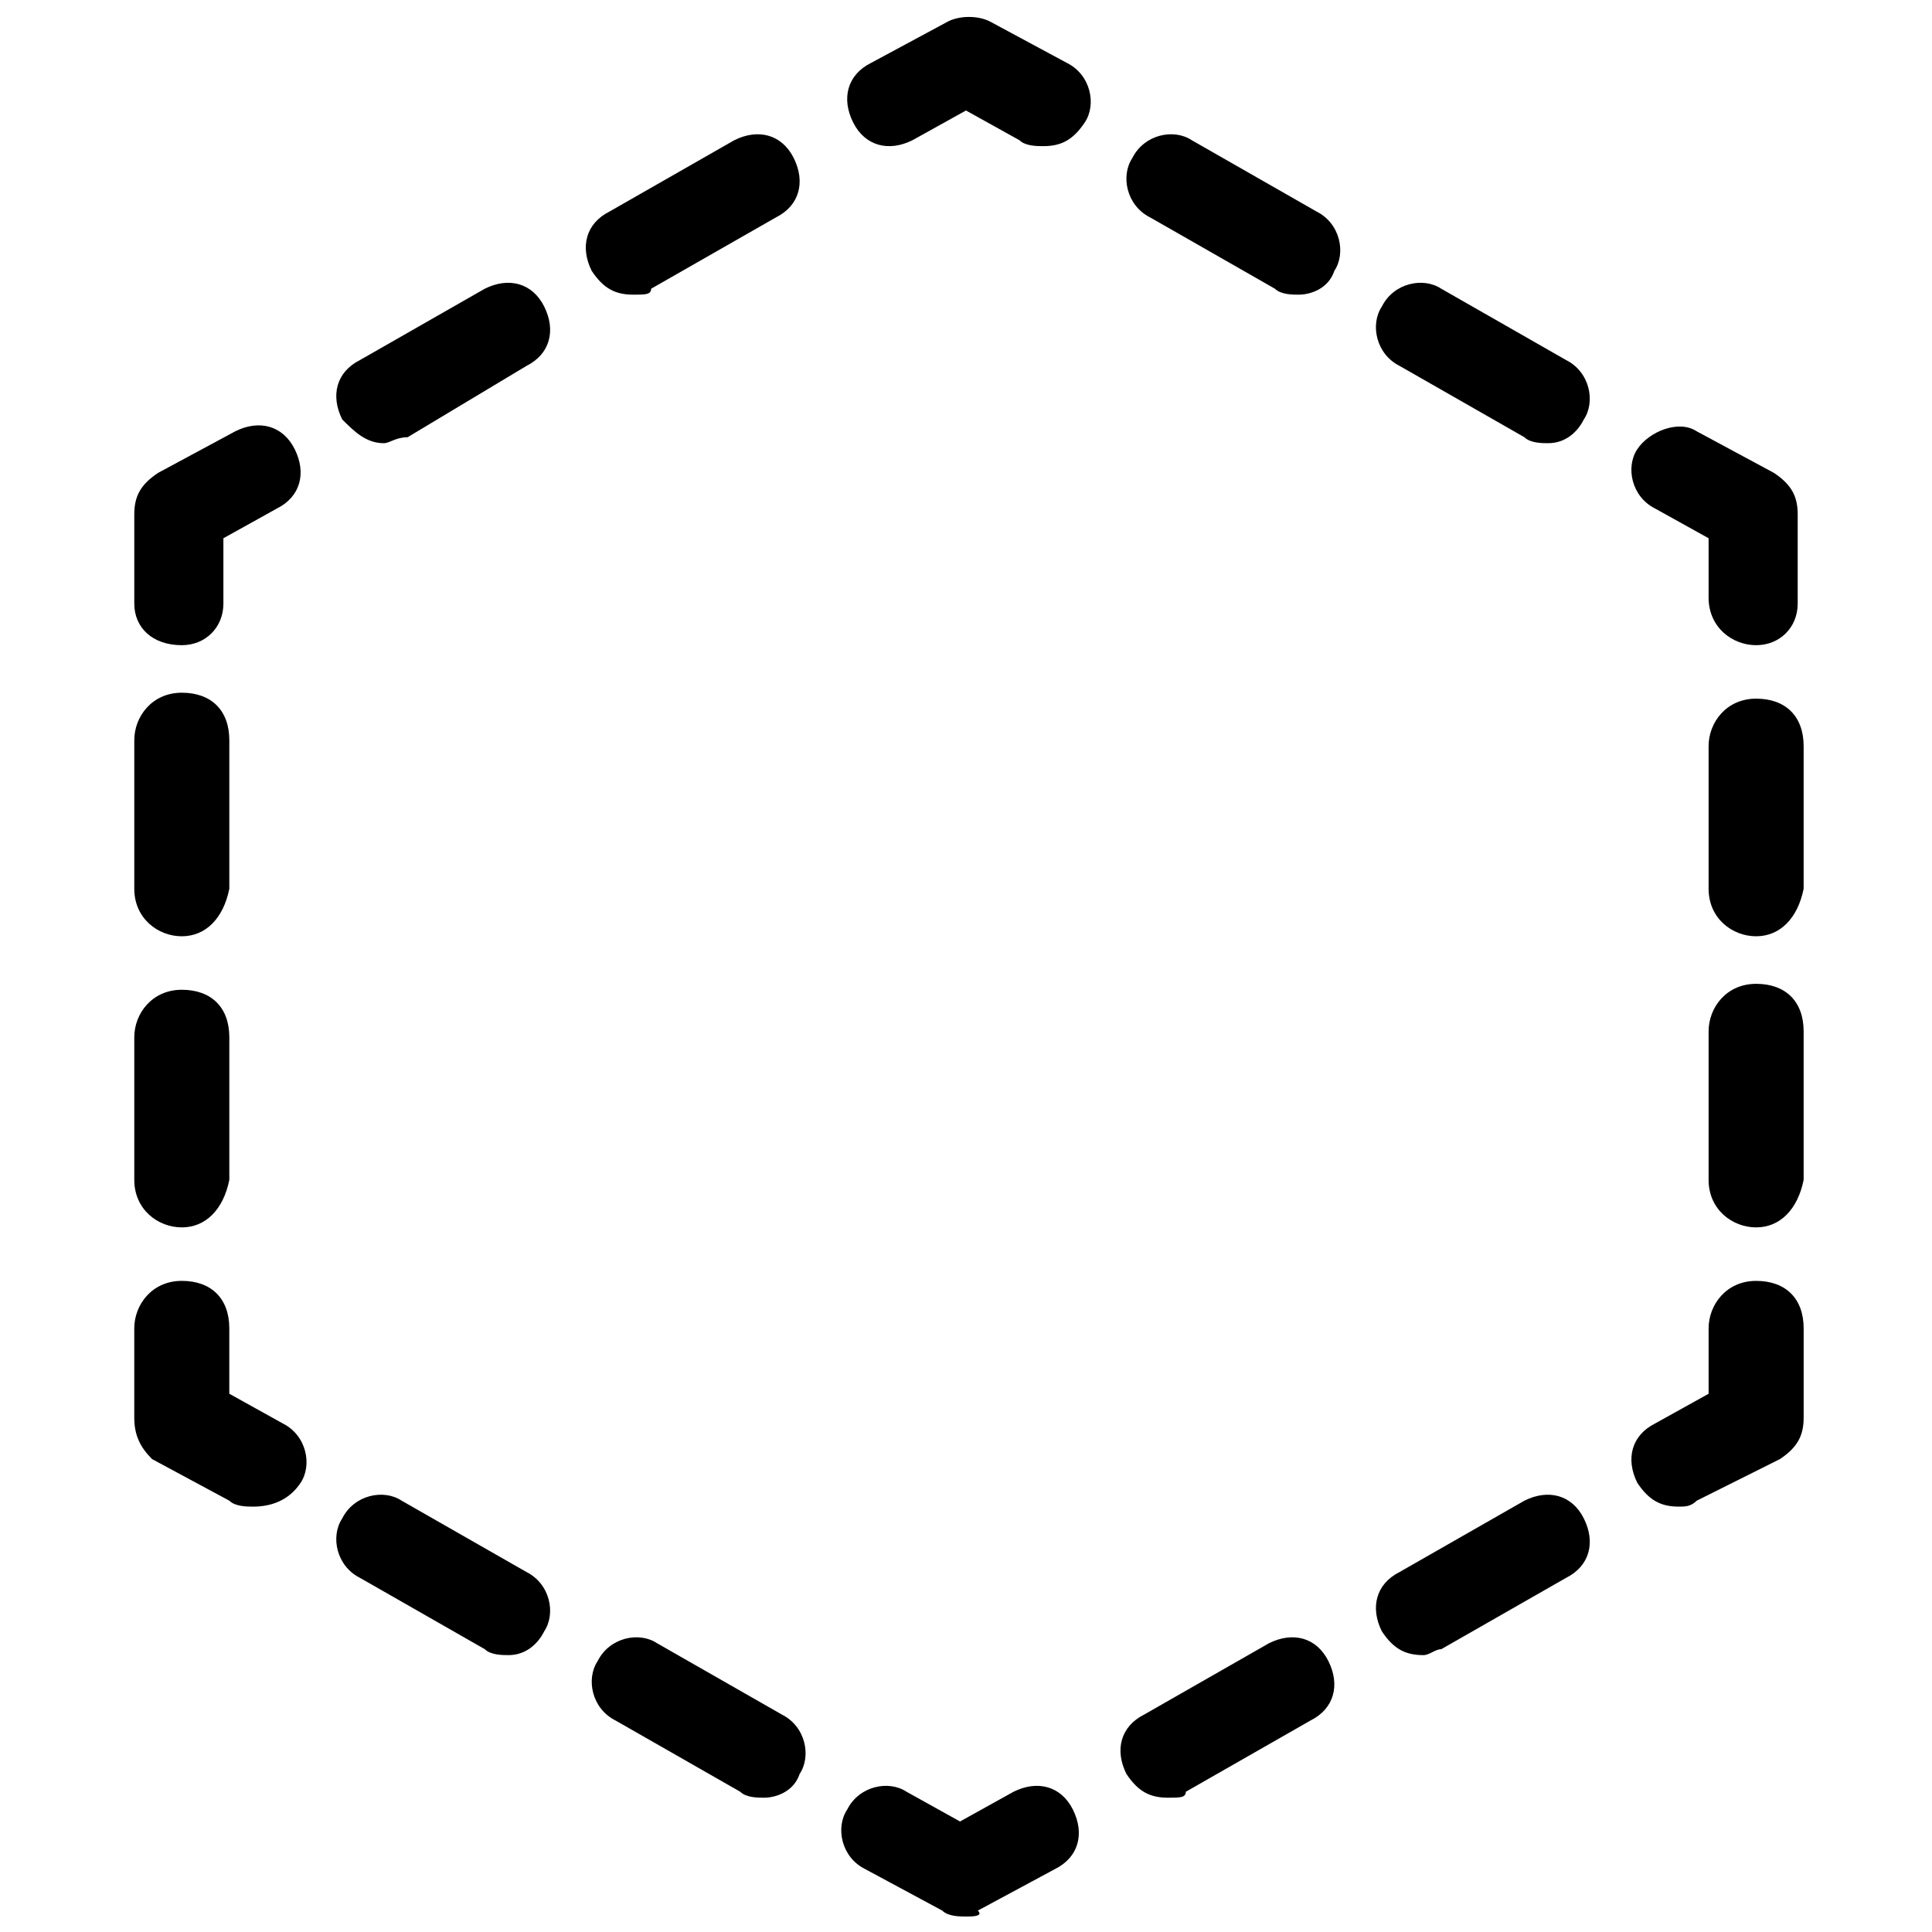 <?xml version="1.0" encoding="UTF-8"?>
<!-- Uploaded to: SVG Repo, www.svgrepo.com, Generator: SVG Repo Mixer Tools -->
<svg width="800px" height="800px" version="1.1" viewBox="144 144 512 512" xmlns="http://www.w3.org/2000/svg">
 <defs>
  <clipPath id="b">
   <path d="m366 617h64v34.902h-64z"/>
  </clipPath>
  <clipPath id="a">
   <path d="m368 148.09h66v34.906h-66z"/>
  </clipPath>
 </defs>
 <path d="m192.18 314.98c-7.871 0-12.594-4.723-12.594-11.02v-23.617c0-4.723 1.574-7.871 6.297-11.02l20.469-11.023c6.297-3.148 12.594-1.574 15.742 4.723 3.148 6.297 1.574 12.594-4.723 15.742l-14.168 7.875v17.32c0 6.297-4.723 11.02-11.023 11.02z"/>
 <path d="m192.18 469.27c-6.297 0-12.594-4.723-12.594-12.594v-37.785c0-6.297 4.723-12.594 12.594-12.594 7.871 0 12.594 4.723 12.594 12.594v37.785c-1.57 7.871-6.293 12.594-12.594 12.594zm0-77.148c-6.297 0-12.594-4.723-12.594-12.594v-39.359c0-6.297 4.723-12.594 12.594-12.594 7.871 0 12.594 4.723 12.594 12.594v39.359c-1.57 7.871-6.293 12.594-12.594 12.594z"/>
 <path d="m211.07 543.27c-1.574 0-4.723 0-6.297-1.574l-20.469-11.02c-3.148-3.152-4.723-6.301-4.723-11.023v-23.617c0-6.297 4.723-12.594 12.594-12.594 7.871 0 12.594 4.723 12.594 12.594v17.32l14.168 7.871c6.297 3.148 7.871 11.02 4.723 15.742-3.144 4.727-7.867 6.301-12.59 6.301z"/>
 <path d="m346.47 620.41c-1.574 0-4.723 0-6.297-1.574l-33.062-18.895c-6.297-3.148-7.871-11.02-4.723-15.742 3.148-6.297 11.02-7.871 15.742-4.723l33.062 18.895c6.297 3.148 7.871 11.02 4.723 15.742-1.574 4.723-6.297 6.297-9.445 6.297zm-67.699-37.785c-1.574 0-4.723 0-6.297-1.574l-33.062-18.895c-6.297-3.148-7.871-11.02-4.723-15.742 3.148-6.297 11.02-7.871 15.742-4.723l33.062 18.895c6.297 3.148 7.871 11.02 4.723 15.742-1.574 3.148-4.723 6.297-9.445 6.297z"/>
 <g clip-path="url(#b)">
  <path d="m400 651.9c-1.574 0-4.723 0-6.297-1.574l-20.469-11.02c-6.297-3.148-7.871-11.02-4.723-15.742 3.148-6.297 11.02-7.871 15.742-4.723l14.168 7.871 14.168-7.871c6.297-3.148 12.594-1.574 15.742 4.723 3.148 6.297 1.574 12.594-4.723 15.742l-20.469 11.02c1.582 1.574-1.566 1.574-3.141 1.574z"/>
 </g>
 <path d="m453.53 620.41c-4.723 0-7.871-1.574-11.02-6.297-3.148-6.297-1.574-12.594 4.723-15.742l33.062-18.895c6.297-3.148 12.594-1.574 15.742 4.723 3.148 6.297 1.574 12.594-4.723 15.742l-33.062 18.895c0 1.574-1.574 1.574-4.723 1.574zm67.699-37.785c-4.723 0-7.871-1.574-11.02-6.297-3.148-6.297-1.574-12.594 4.723-15.742l33.062-18.895c6.297-3.148 12.594-1.574 15.742 4.723s1.574 12.594-4.723 15.742l-33.062 18.895c-1.574 0-3.148 1.574-4.723 1.574z"/>
 <path d="m588.93 543.27c-4.723 0-7.871-1.574-11.02-6.297-3.148-6.297-1.574-12.594 4.723-15.742l14.168-7.871v-17.32c0-6.297 4.723-12.594 12.594-12.594s12.594 4.723 12.594 12.594v23.617c0 4.723-1.574 7.871-6.297 11.02l-22.039 11.02c-1.574 1.574-3.148 1.574-4.723 1.574z"/>
 <path d="m609.39 469.27c-6.297 0-12.594-4.723-12.594-12.594v-39.359c0-6.297 4.723-12.594 12.594-12.594 7.871 0 12.594 4.723 12.594 12.594v39.359c-1.574 7.871-6.297 12.594-12.594 12.594zm0-77.148c-6.297 0-12.594-4.723-12.594-12.594v-37.785c0-6.297 4.723-12.594 12.594-12.594 7.871 0 12.594 4.723 12.594 12.594v37.785c-1.574 7.871-6.297 12.594-12.594 12.594z"/>
 <path d="m609.39 314.98c-6.297 0-12.594-4.723-12.594-12.594v-15.746l-14.168-7.871c-6.297-3.148-7.871-11.02-4.723-15.742 3.148-4.723 11.02-7.871 15.742-4.723l20.469 11.02c4.719 3.148 6.293 6.297 6.293 11.02v23.617c0 6.297-4.723 11.02-11.02 11.02z"/>
 <path d="m554.29 261.45c-1.574 0-4.723 0-6.297-1.574l-33.062-18.895c-6.297-3.148-7.871-11.02-4.723-15.742 3.148-6.297 11.02-7.871 15.742-4.723l33.062 18.895c6.297 3.148 7.871 11.02 4.723 15.742-1.57 3.148-4.723 6.297-9.445 6.297zm-66.125-39.359c-1.574 0-4.723 0-6.297-1.574l-33.062-18.895c-6.297-3.148-7.871-11.02-4.723-15.742 3.148-6.297 11.02-7.871 15.742-4.723l33.062 18.895c6.297 3.148 7.871 11.02 4.723 15.742-1.57 4.723-6.297 6.297-9.445 6.297z"/>
 <g clip-path="url(#a)">
  <path d="m420.46 182.73c-1.574 0-4.723 0-6.297-1.574l-14.168-7.871-14.168 7.871c-6.297 3.148-12.594 1.574-15.742-4.723-3.148-6.297-1.574-12.594 4.723-15.742l20.469-11.02c3.148-1.574 7.871-1.574 11.02 0l20.469 11.02c6.297 3.148 7.871 11.02 4.723 15.742-3.156 4.723-6.305 6.297-11.027 6.297z"/>
 </g>
 <path d="m245.71 261.45c-4.723 0-7.871-3.148-11.02-6.297-3.148-6.297-1.574-12.594 4.723-15.742l33.062-18.895c6.297-3.148 12.594-1.574 15.742 4.723 3.148 6.297 1.574 12.594-4.723 15.742l-31.488 18.895c-3.148 0-4.723 1.574-6.297 1.574zm66.125-39.359c-4.723 0-7.871-1.574-11.02-6.297-3.148-6.297-1.574-12.594 4.723-15.742l33.062-18.895c6.297-3.148 12.594-1.574 15.742 4.723 3.148 6.297 1.574 12.594-4.723 15.742l-33.062 18.895c0 1.574-1.574 1.574-4.723 1.574z"/>
</svg>
